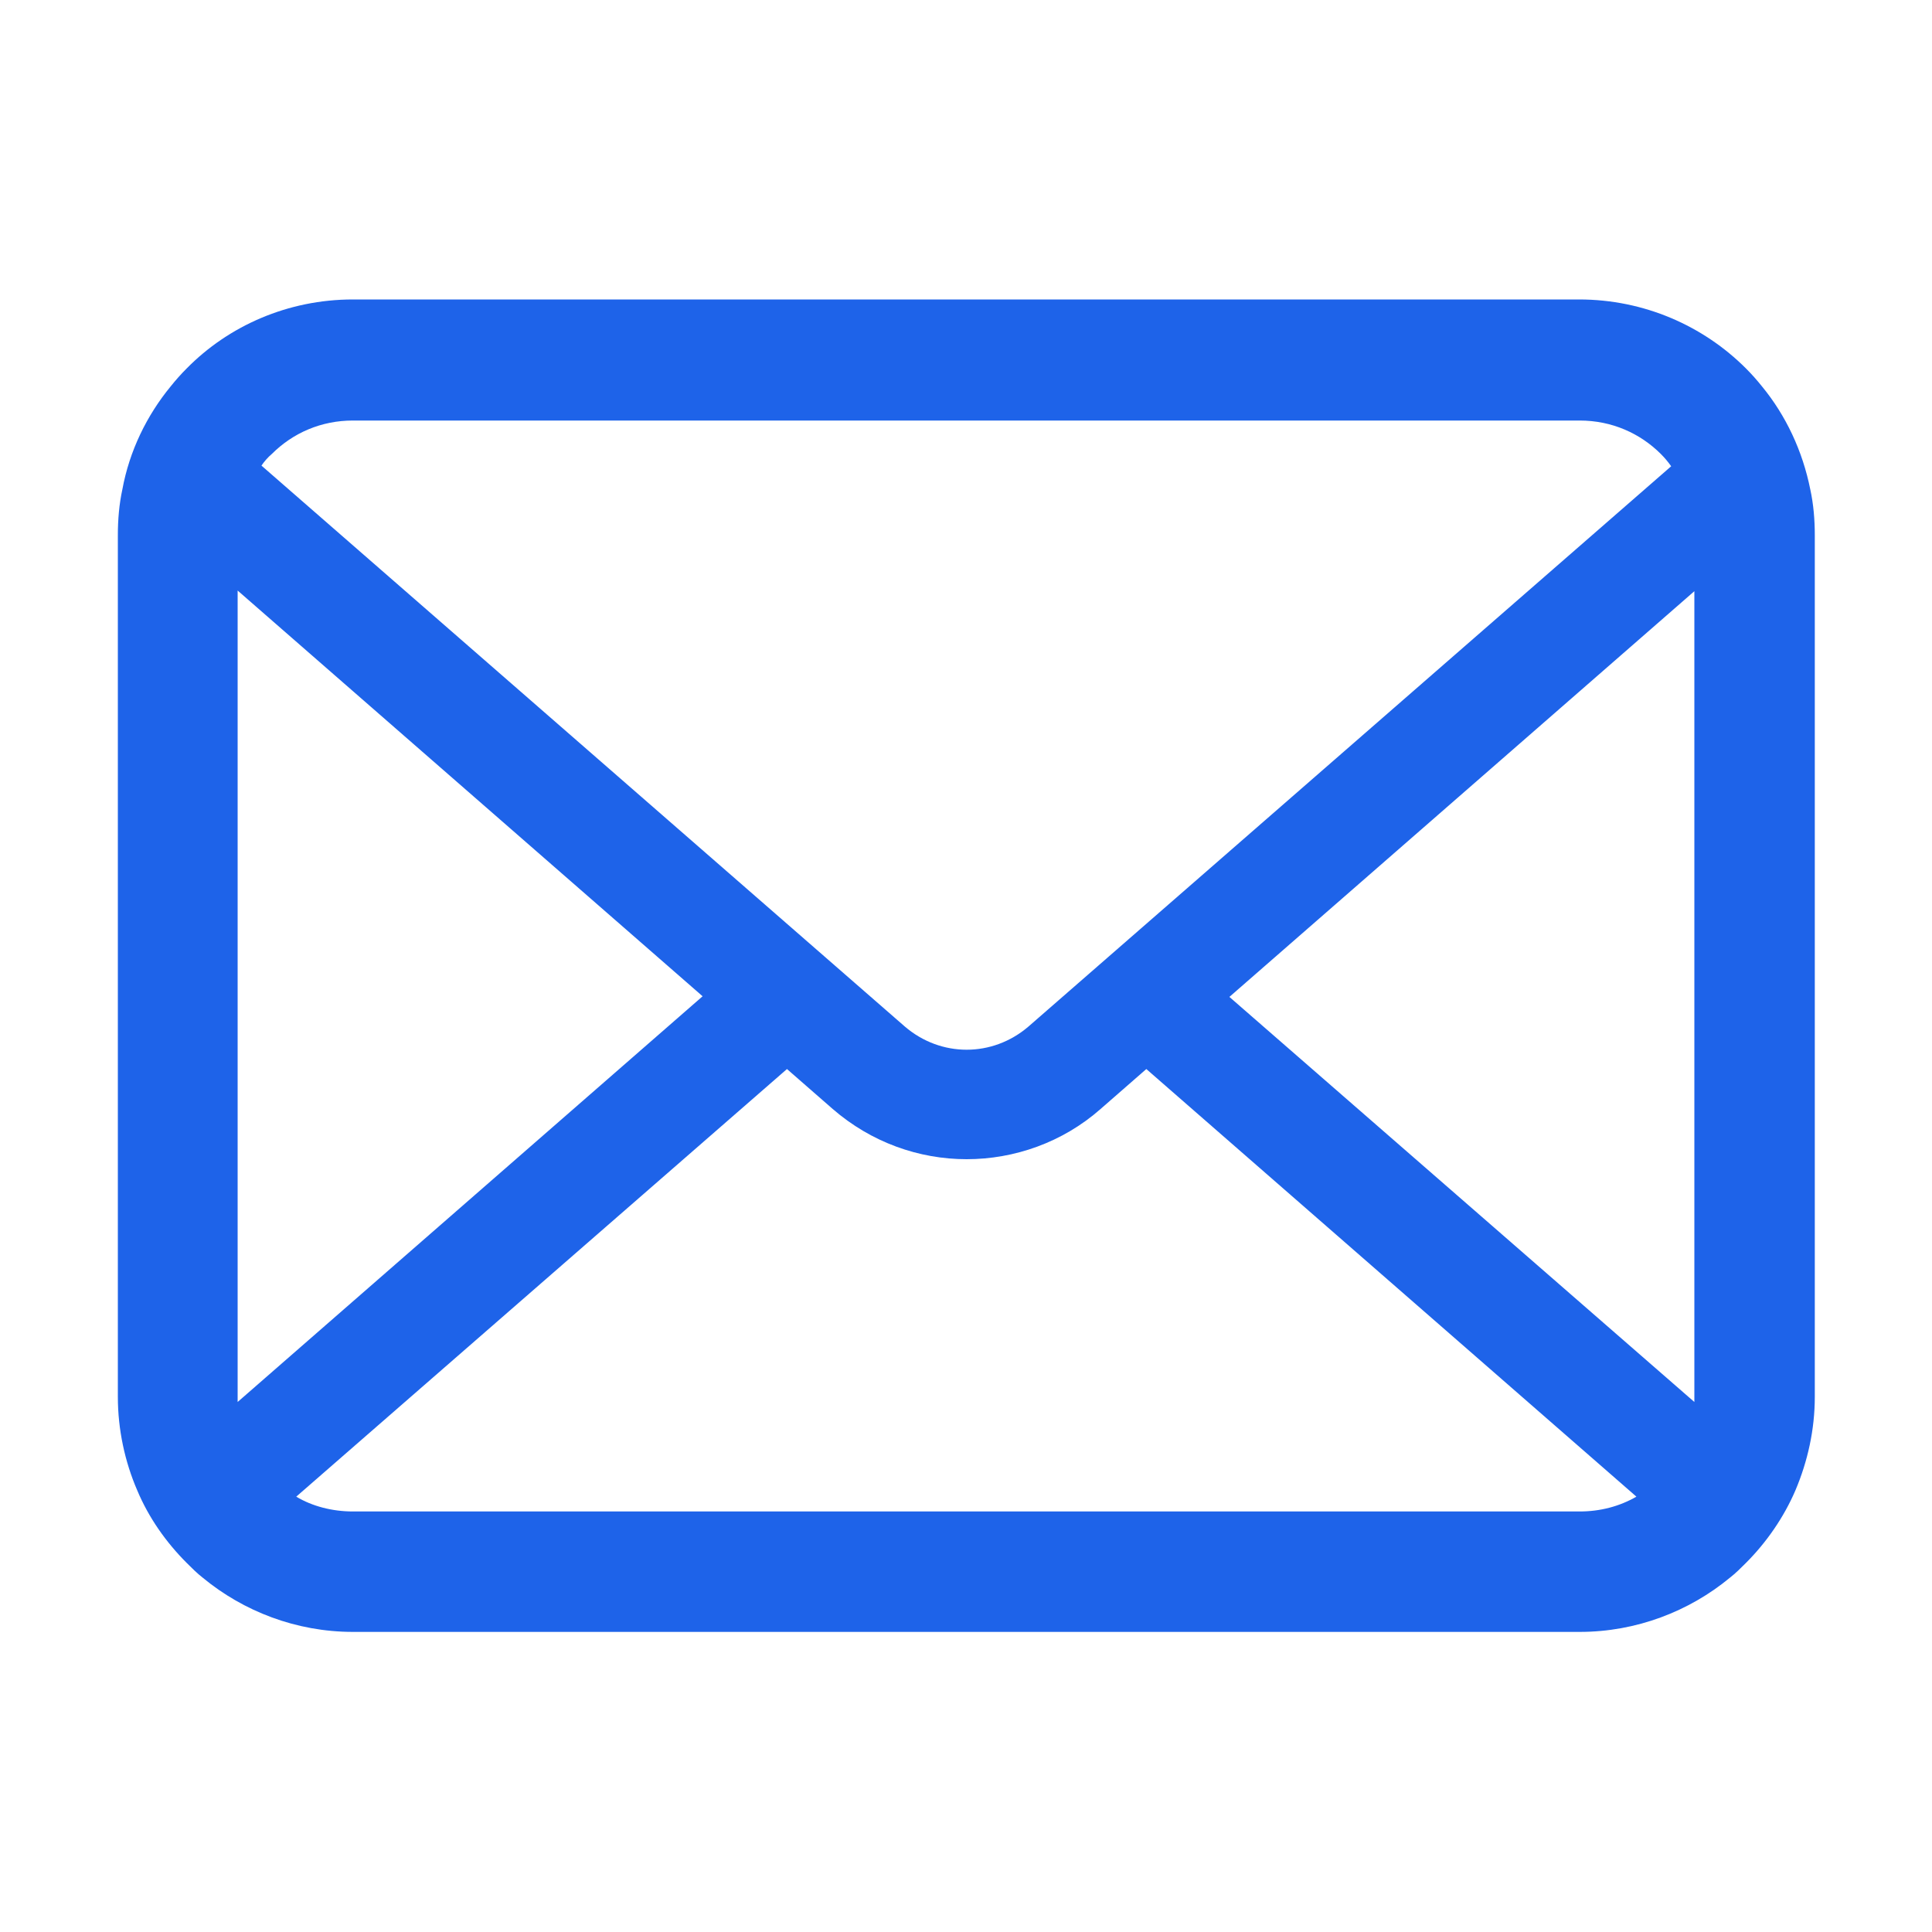 <?xml version="1.0" encoding="UTF-8"?>
<svg id="_レイヤー_1" data-name="レイヤー 1" xmlns="http://www.w3.org/2000/svg" viewBox="0 0 30 30">
  <path d="M28.11,7.6c-.12-.6-.38-1.15-.75-1.6-.08-.1-.16-.19-.25-.28-.66-.66-1.58-1.07-2.59-1.07H5.48c-1.01,0-1.93.41-2.58,1.07-.09.09-.17.18-.25.28-.37.45-.64,1-.75,1.6-.05.23-.07.47-.07.71v13.38c0,.51.11,1.01.3,1.45.18.43.45.81.77,1.13.08.08.16.16.25.23.63.52,1.45.84,2.33.84h19.05c.88,0,1.7-.32,2.33-.84.09-.07.17-.15.25-.23.32-.32.59-.71.77-1.13h0c.19-.45.3-.94.3-1.45v-13.38c0-.24-.02-.48-.07-.71ZM4.22,7.05c.33-.33.77-.52,1.26-.52h19.05c.5,0,.94.2,1.26.52.06.06.11.12.16.19l-9.98,8.7c-.28.24-.62.36-.96.36s-.68-.12-.96-.36L4.06,7.23c.04-.06.1-.13.16-.18ZM3.69,21.69v-12.52l7.22,6.3-7.22,6.3s0-.05,0-.08ZM24.52,23.47H5.48c-.32,0-.63-.08-.88-.23l7.62-6.64.71.62c.6.52,1.34.78,2.08.78s1.49-.26,2.08-.78l.71-.62,7.61,6.64c-.26.15-.56.23-.88.23ZM26.31,21.69s0,.05,0,.08l-7.22-6.29,7.22-6.3v12.52Z" fill="#1e63e9"/>
</svg>